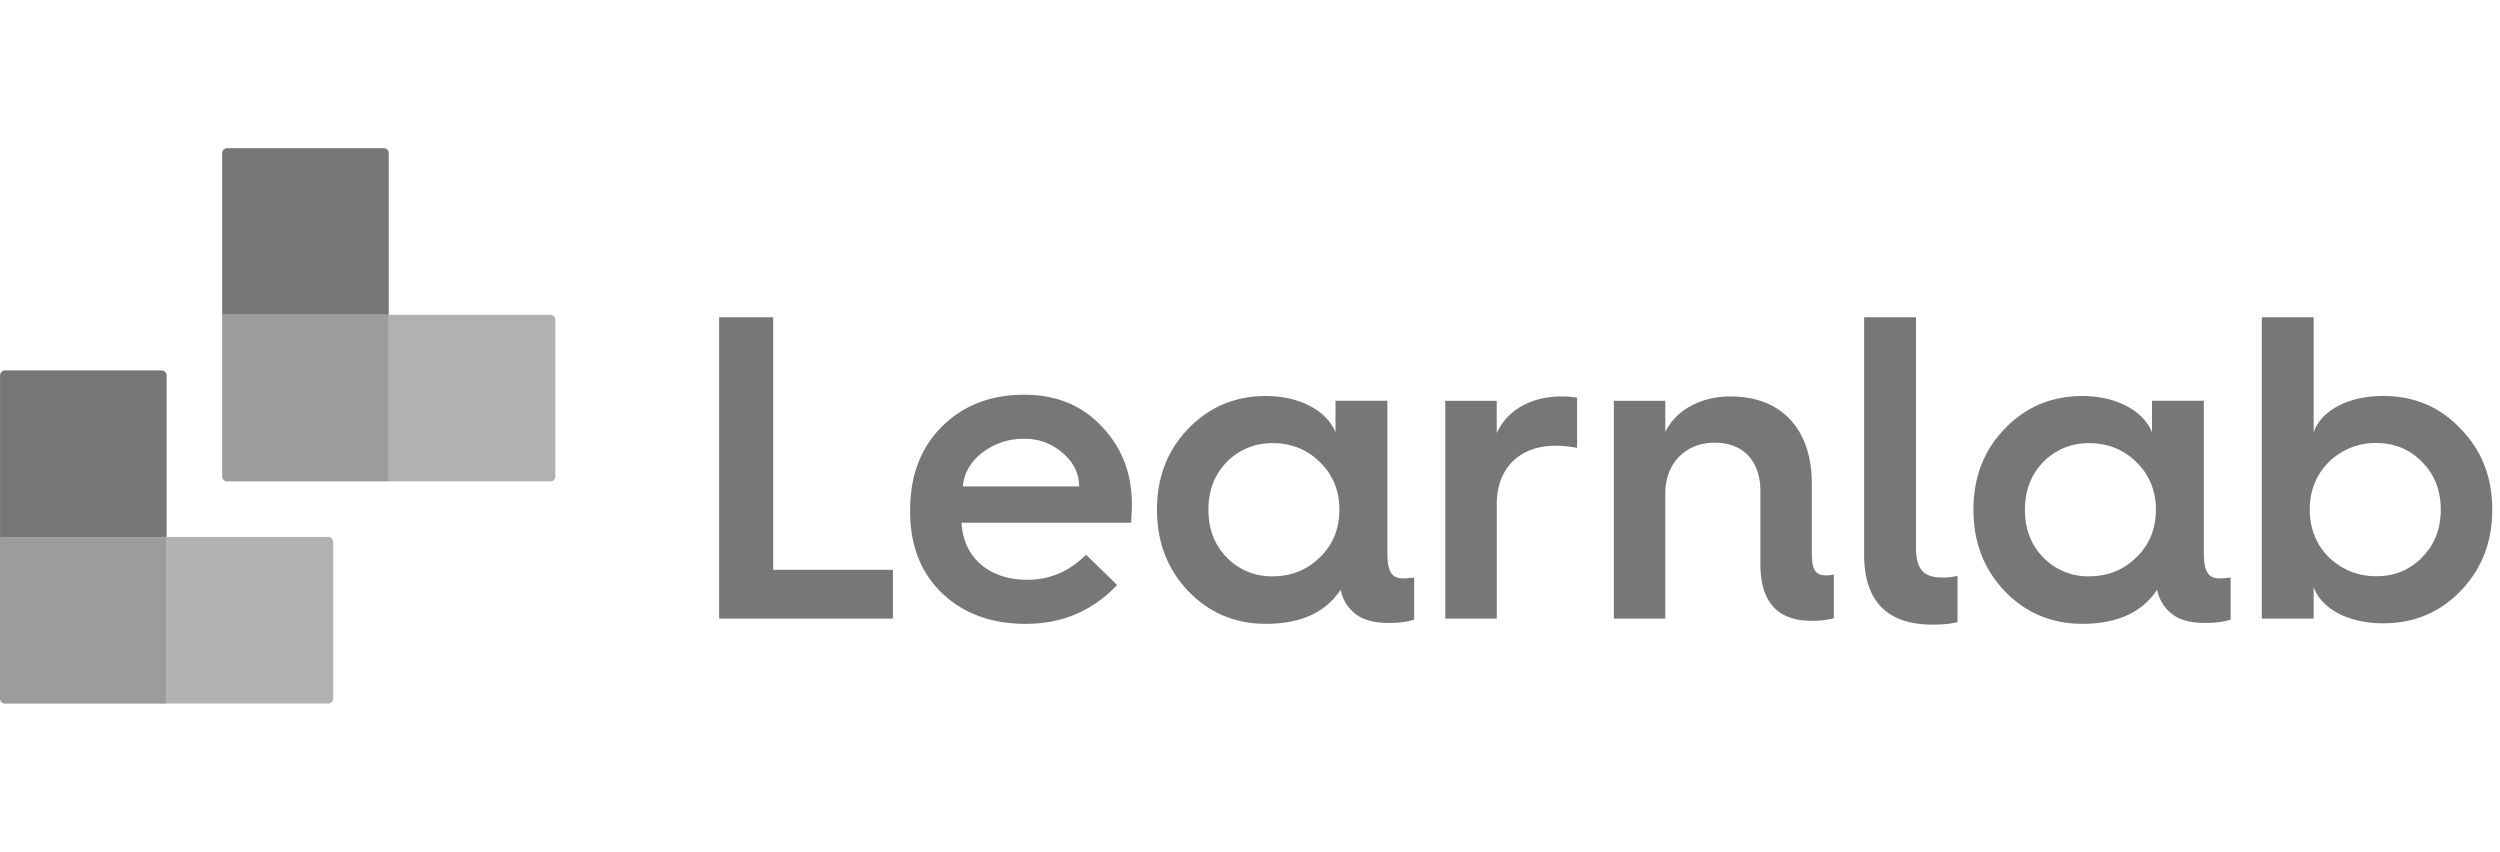<svg xmlns="http://www.w3.org/2000/svg" width="135" height="46" fill="none"><g fill="#777" style="mix-blend-mode:multiply"><path d="M38.832 33.406V17.133h2.92v13.635h6.466v2.637h-9.386ZM49.148 27.527c0-1.868.584-3.362 1.727-4.505 1.164-1.144 2.637-1.706 4.435-1.706 1.707 0 3.103.56 4.178 1.706 1.098 1.143 1.634 2.544 1.634 4.225 0 .35-.023.677-.046.98h-9.153c.094 1.867 1.474 3.081 3.548 3.081 1.214 0 2.264-.443 3.175-1.354l1.68 1.634c-1.33 1.4-2.964 2.1-4.948 2.1-1.844 0-3.361-.56-4.505-1.656-1.144-1.097-1.727-2.568-1.727-4.412l.002-.093Zm9.125-1.263c0-.698-.304-1.308-.887-1.798a3.013 3.013 0 0 0-2.077-.77 3.616 3.616 0 0 0-2.264.746c-.631.49-.981 1.098-1.05 1.822h6.278ZM72.117 23.346v-1.707h2.801v8.219c0 1.004.233 1.377.863 1.377.195-.006.39-.021.584-.047v2.264c-.304.117-.77.187-1.377.187-.677 0-1.214-.117-1.635-.374a2.163 2.163 0 0 1-.956-1.423c-.817 1.237-2.172 1.844-4.038 1.844-1.657 0-3.058-.584-4.202-1.774-1.12-1.19-1.68-2.637-1.68-4.388 0-1.75.56-3.198 1.68-4.365 1.144-1.191 2.544-1.774 4.202-1.774 1.89 0 3.315.84 3.758 1.96Zm-.84 6.748c.697-.677 1.05-1.54 1.05-2.568 0-1.027-.35-1.89-1.05-2.568-.677-.676-1.541-1.027-2.545-1.027a3.381 3.381 0 0 0-2.497 1.027c-.653.675-.98 1.538-.98 2.57 0 1.03.327 1.89.98 2.567a3.38 3.38 0 0 0 2.498 1.027c1.003-.004 1.867-.354 2.543-1.03v.002ZM78.045 33.406V21.642h2.778v1.75c.56-1.237 1.843-1.984 3.5-1.984.283-.004.564.02.84.07v2.708A6.013 6.013 0 0 0 84 24.069c-1.939 0-3.174 1.214-3.174 3.15v6.187h-2.781ZM87.148 33.406V21.642h2.778v1.68c.56-1.144 1.867-1.914 3.525-1.914 2.777 0 4.388 1.797 4.388 4.715v3.712c0 .91.163 1.237.793 1.237.134-.003.267-.018.397-.047v2.358a4.46 4.46 0 0 1-1.214.14c-1.843 0-2.754-1.028-2.754-3.082V26.52c0-1.611-.91-2.615-2.475-2.615-1.564 0-2.66 1.12-2.66 2.731v6.77h-2.778ZM100.663 17.133h2.801v12.419c0 1.143.373 1.633 1.4 1.633.283.01.566-.022.841-.093v2.498c-.327.093-.771.14-1.331.14-2.475 0-3.711-1.261-3.711-3.805V17.133ZM116.208 23.346v-1.707h2.799v8.219c0 1.004.233 1.377.864 1.377.163 0 .373-.024.583-.047v2.264c-.303.117-.77.187-1.376.187-.677 0-1.214-.117-1.635-.374a2.157 2.157 0 0 1-.957-1.423c-.817 1.237-2.172 1.844-4.038 1.844-1.657 0-3.057-.584-4.202-1.774-1.12-1.19-1.68-2.637-1.68-4.388 0-1.75.56-3.198 1.68-4.365 1.145-1.191 2.545-1.774 4.202-1.774 1.893 0 3.316.84 3.76 1.96Zm-.84 6.748c.698-.677 1.05-1.54 1.05-2.568 0-1.027-.35-1.89-1.05-2.568-.677-.676-1.541-1.027-2.544-1.027a3.382 3.382 0 0 0-2.498 1.027c-.654.677-.98 1.54-.98 2.568s.326 1.89.98 2.568a3.375 3.375 0 0 0 2.498 1.027c1.003-.003 1.867-.353 2.544-1.03v.003ZM122.137 17.133h2.801v6.21c.397-1.145 1.821-1.961 3.758-1.961 1.657 0 3.057.583 4.178 1.773 1.143 1.164 1.707 2.615 1.707 4.366 0 1.75-.561 3.197-1.707 4.388-1.121 1.167-2.521 1.75-4.178 1.75-1.939 0-3.361-.816-3.758-1.96v1.706h-2.801V17.133Zm8.66 12.954c.676-.677 1.004-1.54 1.004-2.568 0-1.027-.328-1.89-1.004-2.568-.654-.676-1.474-1.027-2.474-1.027a3.575 3.575 0 0 0-2.568 1.027c-.677.677-1.028 1.54-1.028 2.568s.351 1.89 1.028 2.568a3.584 3.584 0 0 0 2.568 1.027c1.001.004 1.82-.346 2.475-1.023l-.001-.004Z"/></g><path fill="#777" d="M12.268 8.004h8.455a.27.27 0 0 1 .27.27V17h-8.998V8.274a.27.27 0 0 1 .273-.27Z"/><path fill="#B1B1B1" d="M29.99 17.27v8.455a.27.27 0 0 1-.27.27h-8.726v-8.997h8.726a.27.27 0 0 1 .27.273Z"/><path fill="#9C9C9C" d="M20.994 17v8.997h-8.726a.27.27 0 0 1-.27-.27V17h8.997-.001Z"/><path fill="#777" d="M.272 20.003h8.454a.27.27 0 0 1 .27.27v8.728H.002v-8.73a.27.27 0 0 1 .27-.268Z"/><path fill="#B1B1B1" d="M17.992 29.268v8.454a.27.27 0 0 1-.27.27H8.996v-8.997h8.729a.27.27 0 0 1 .267.273Z"/><path fill="#9C9C9C" d="M8.996 28.998v8.998H.27a.27.27 0 0 1-.27-.27V29h8.996Z"/></svg>